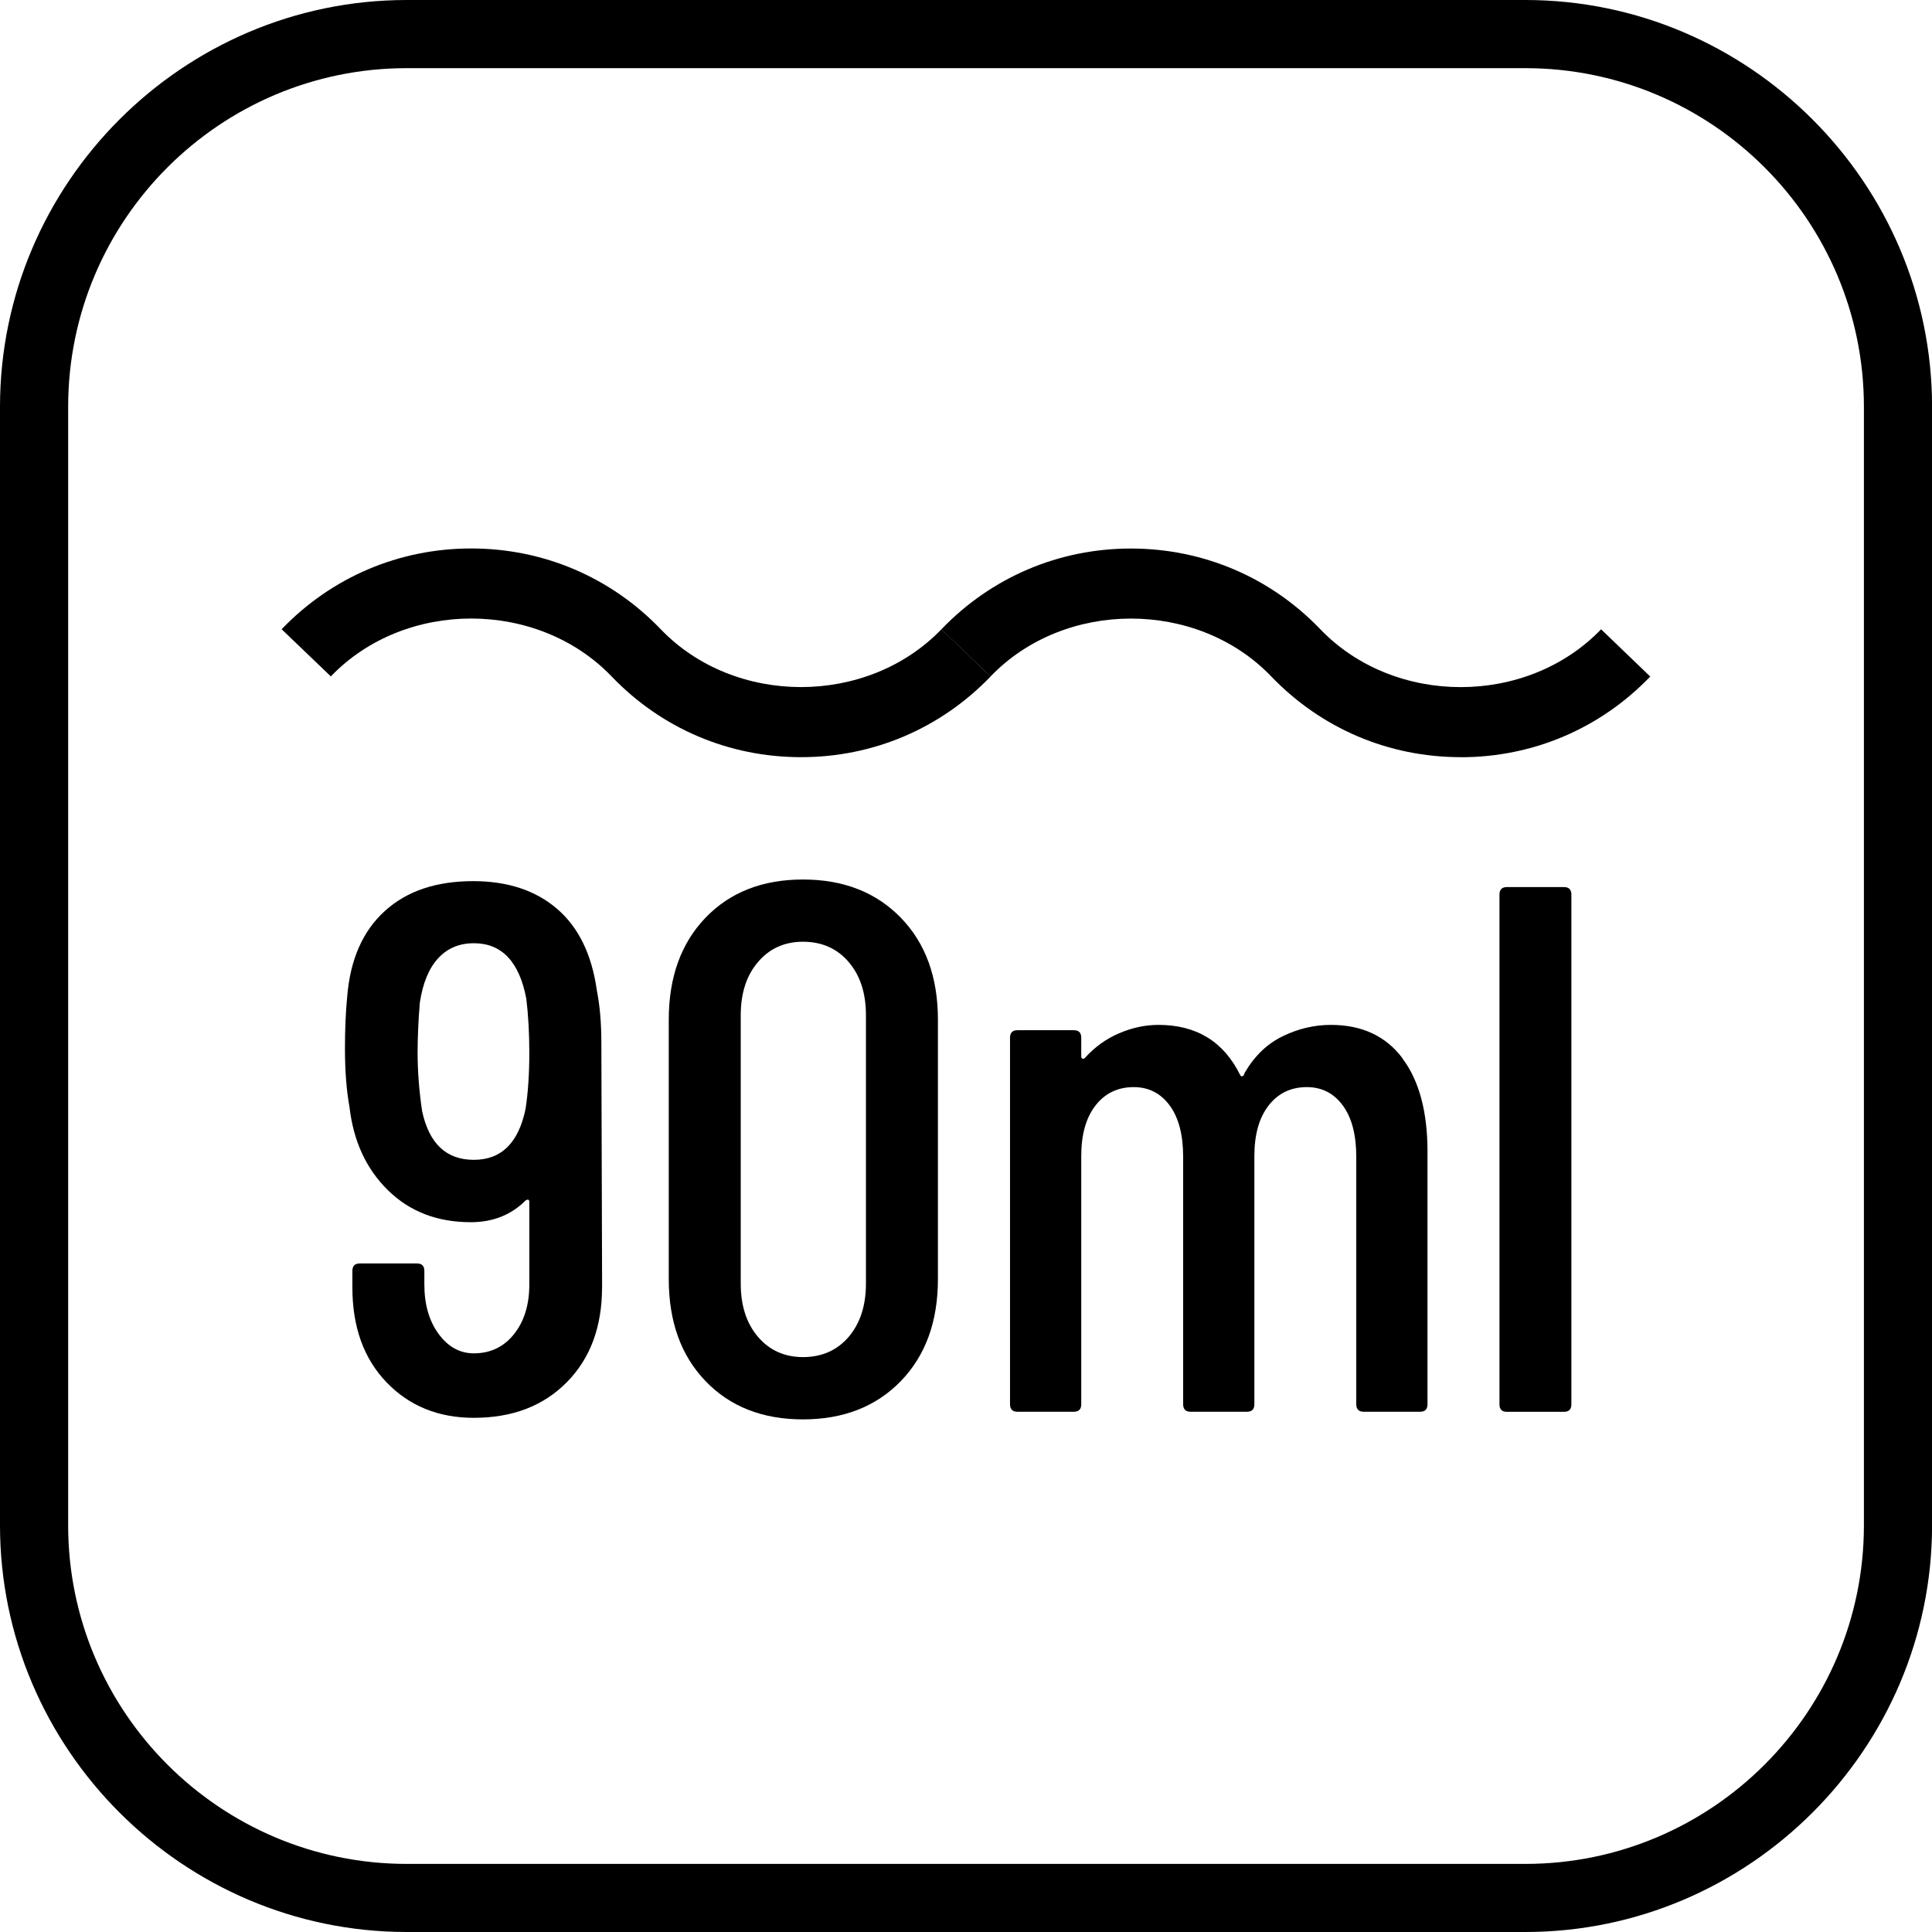 <?xml version="1.0" encoding="UTF-8"?>
<svg id="Vrstva_1" xmlns="http://www.w3.org/2000/svg" version="1.1" viewBox="0 0 28.346 28.346">
  <!-- Generator: Adobe Illustrator 29.4.0, SVG Export Plug-In . SVG Version: 2.1.0 Build 152)  -->
  <defs>
    <style>
      .st0 {
        isolation: isolate;
      }
    </style>
  </defs>
  <path d="M22.379,1c2.739,0,4.968,2.228,4.968,4.968v16.411c0,2.739-2.228,4.968-4.968,4.968H5.968c-2.739,0-4.968-2.228-4.968-4.968V5.968C1,3.228,3.228,1,5.968,1h16.411M22.379,0H5.968C2.685,0,0,2.685,0,5.968v16.411c0,3.282,2.685,5.967,5.968,5.967h16.411c3.282,0,5.968-2.685,5.968-5.968V5.968C28.346,2.685,25.661,0,22.379,0h0Z"/>
  <path d="M11.753,11.109c-1.059,0-2.047-.42-2.78-1.185-1.087-1.132-3.033-1.132-4.119,0l-.722-.692c.734-.764,1.721-1.185,2.781-1.185s2.047.421,2.781,1.185c1.085,1.131,3.03,1.132,4.119,0l.721.693c-.735.764-1.722,1.184-2.78,1.184Z"/>
  <path d="M21.432,11.109c-1.059,0-2.046-.42-2.78-1.184-1.085-1.132-3.031-1.133-4.119,0l-.721-.692c.734-.764,1.722-1.185,2.78-1.185s2.048.421,2.78,1.185c1.088,1.131,3.031,1.131,4.119,0l.721.693c-.734.764-1.722,1.184-2.78,1.184Z"/>
  <g class="st0">
    <path d="M8.833,18.888c0,.579-.172,1.043-.517,1.392s-.799.522-1.364.522c-.521,0-.948-.174-1.282-.522-.334-.349-.5-.812-.5-1.392v-.242c0-.073.037-.109.11-.109h.836c.073,0,.11.036.11.109v.198c0,.294.069.535.209.727.139.19.312.285.517.285.242,0,.438-.093.588-.28.15-.187.226-.431.226-.731v-1.21c0-.036-.019-.044-.055-.021-.213.212-.48.318-.803.318-.491,0-.896-.155-1.215-.468-.319-.312-.508-.72-.566-1.226-.044-.242-.066-.528-.066-.858,0-.278.011-.531.033-.758.044-.543.228-.961.55-1.254.322-.294.755-.44,1.298-.44.506,0,.917.136,1.232.407s.51.671.583,1.199c.044.219.066.476.066.769l.011,3.586h-.001ZM7.766,15.445c0-.286-.015-.551-.044-.792-.103-.543-.36-.814-.77-.814-.213,0-.387.073-.523.22-.136.147-.225.363-.269.649-.022.263-.033.509-.033.737,0,.271.022.557.066.857.103.477.355.715.759.715s.656-.249.759-.748c.037-.241.055-.517.055-.824Z"/>
    <path d="M10.351,20.263c-.359-.374-.539-.872-.539-1.496v-3.806c0-.623.18-1.122.539-1.496s.836-.561,1.43-.561,1.072.187,1.436.561c.363.374.544.873.544,1.496v3.806c0,.624-.182,1.122-.544,1.496-.363.374-.842.562-1.436.562s-1.071-.188-1.43-.562ZM12.452,19.614c.168-.198.253-.459.253-.781v-3.938c0-.322-.084-.583-.253-.78-.169-.198-.393-.298-.671-.298-.271,0-.492.1-.66.298-.169.197-.253.458-.253.78v3.938c0,.322.084.583.253.781.168.197.389.297.66.297.278,0,.502-.1.671-.297Z"/>
    <path d="M20.575,15.527c.246.326.369.783.369,1.369v3.707c0,.074-.037.11-.11.11h-.825c-.073,0-.11-.036-.11-.11v-3.63c0-.322-.065-.573-.197-.753s-.309-.27-.528-.27c-.234,0-.422.09-.561.27-.14.18-.209.427-.209.742v3.641c0,.074-.037.11-.11.11h-.825c-.073,0-.11-.036-.11-.11v-3.63c0-.322-.065-.573-.197-.753s-.309-.27-.528-.27c-.234,0-.422.09-.561.27-.14.18-.209.427-.209.742v3.641c0,.074-.037.11-.11.11h-.825c-.073,0-.11-.036-.11-.11v-5.379c0-.073.037-.109.11-.109h.825c.073,0,.11.036.11.109v.275c0,.015.005.025.016.033.012.007.024.004.039-.012.146-.161.315-.282.506-.362.19-.081.381-.121.572-.121.557,0,.957.245,1.199.736.007.016.018.021.032.017.015-.003.026-.02.033-.049.146-.25.334-.43.562-.539.227-.11.462-.165.703-.165.455,0,.806.163,1.051.489h-.002Z"/>
    <path d="M22,20.604v-7.479c0-.073.036-.11.11-.11h.836c.073,0,.109.037.109.11v7.479c0,.074-.036.11-.109.11h-.836c-.074,0-.11-.036-.11-.11Z"/>
  </g>
</svg>